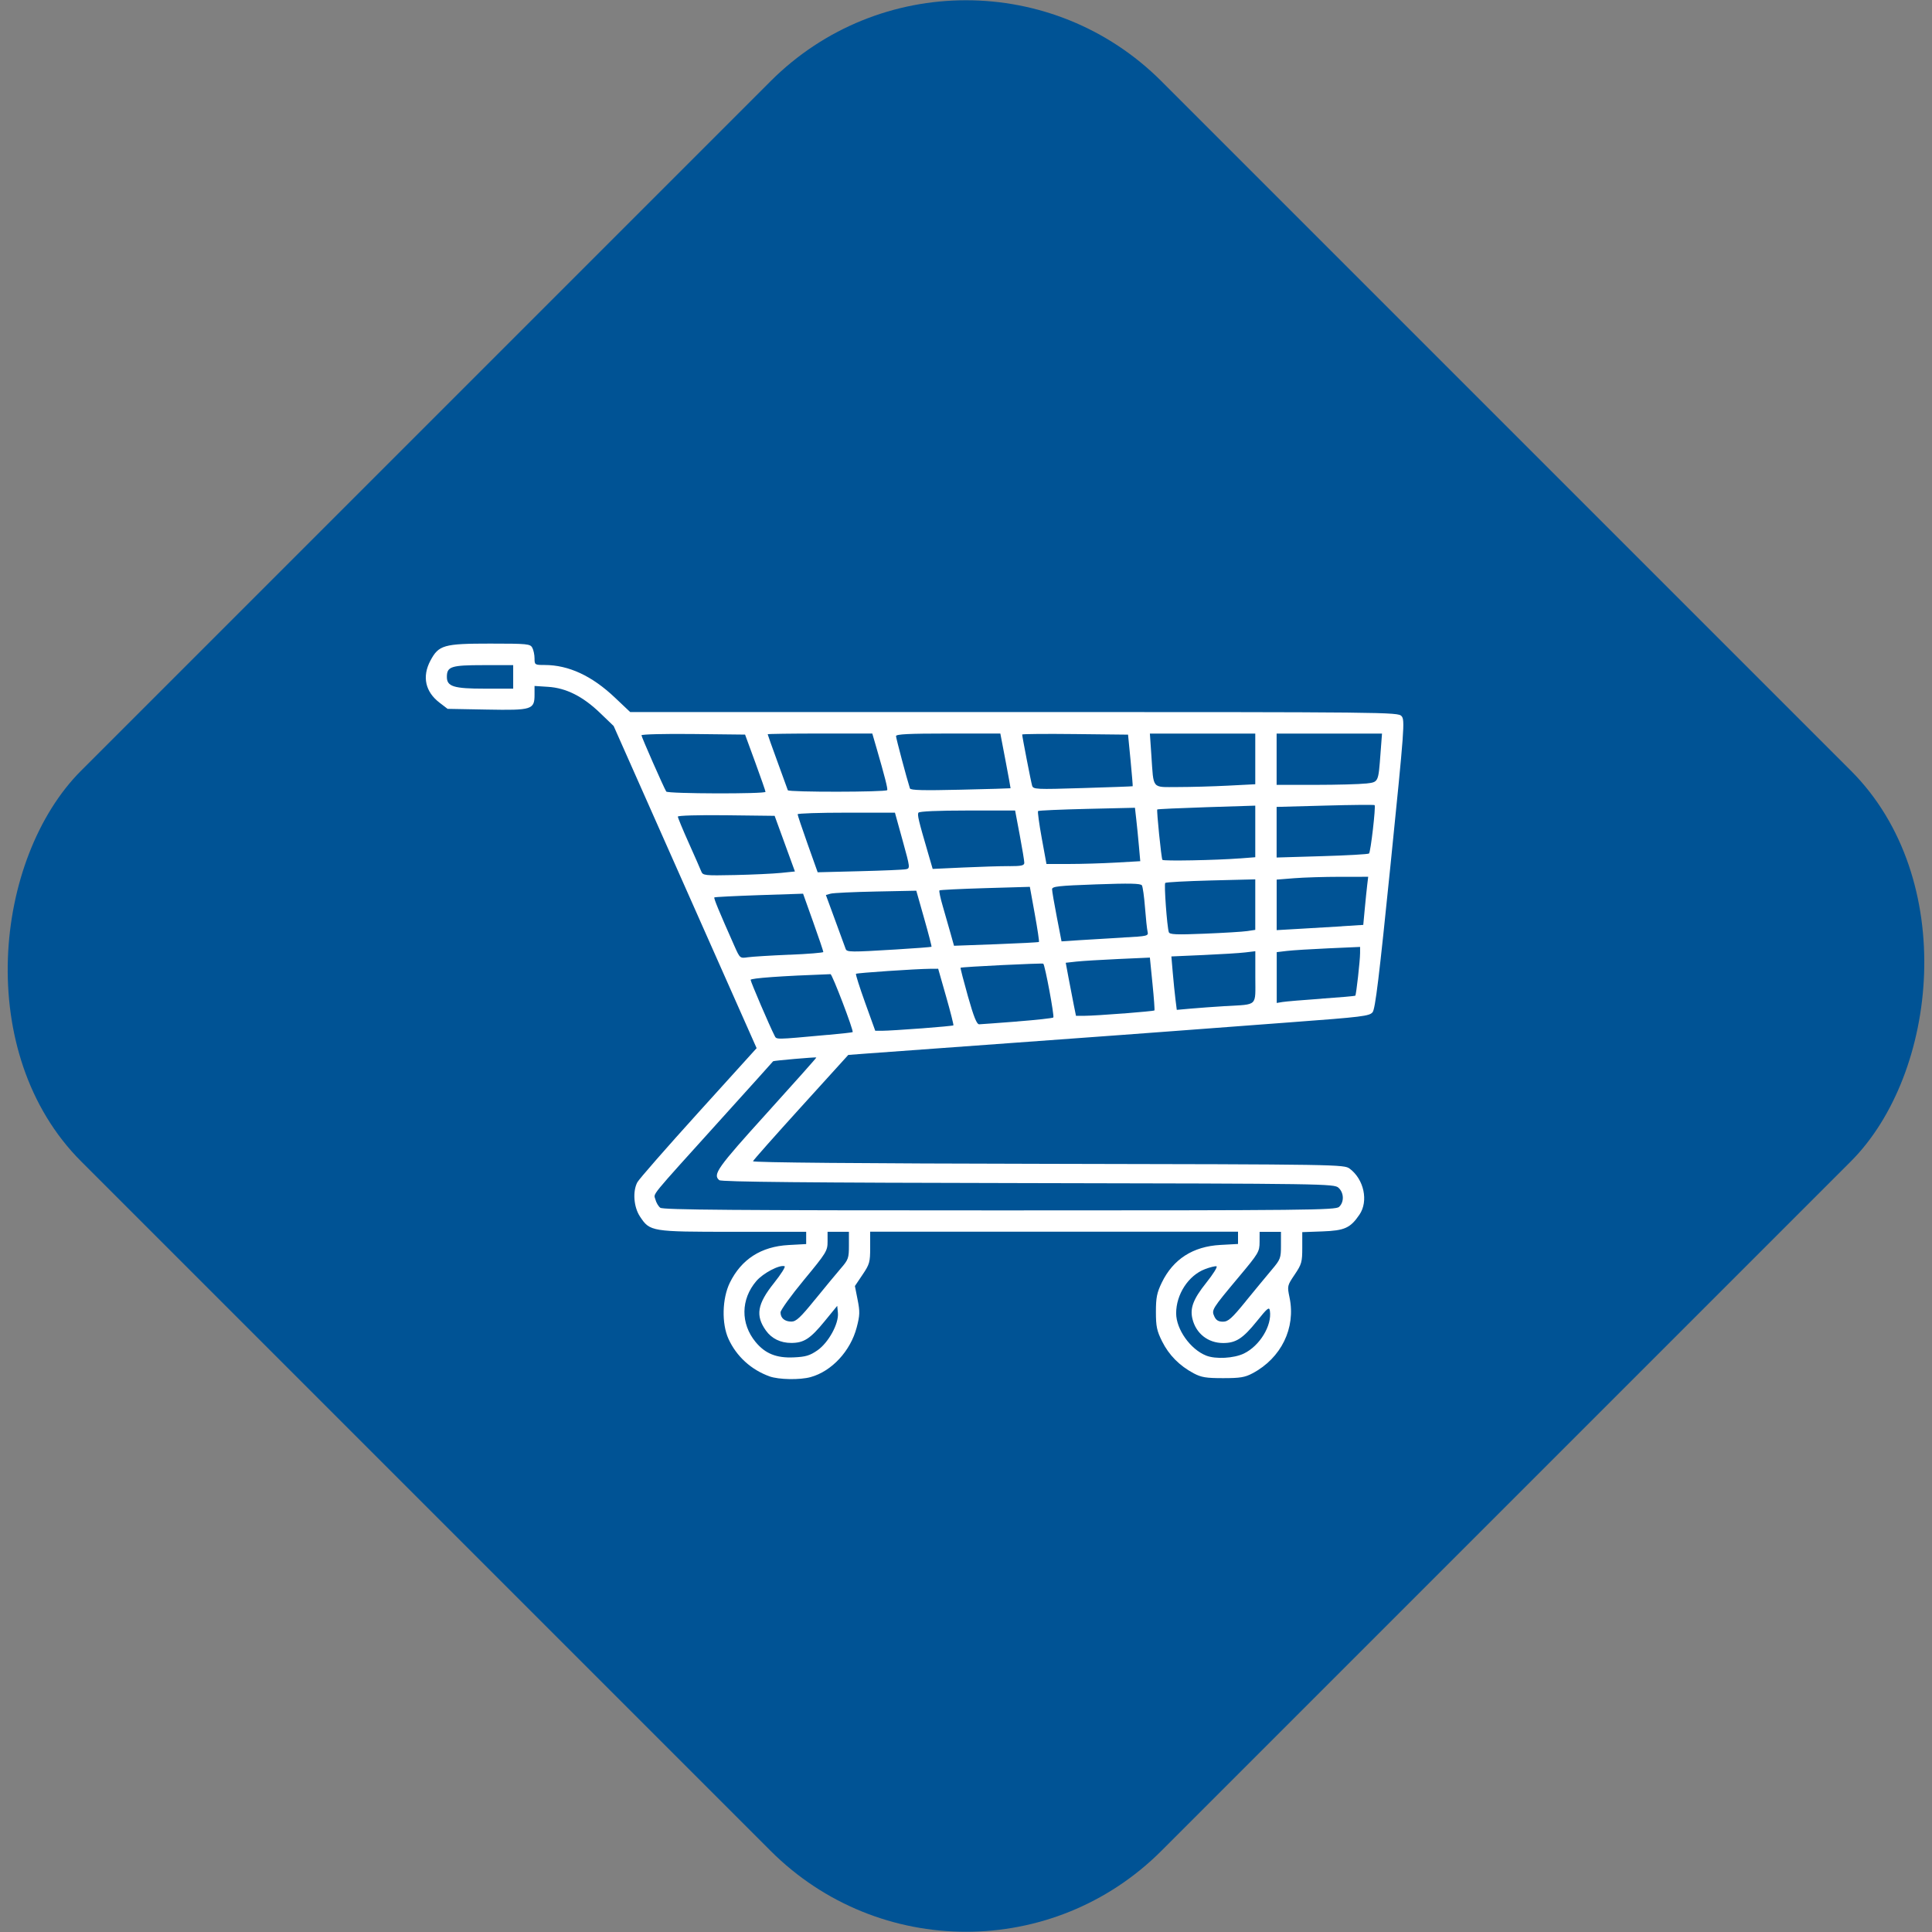 <?xml version="1.0" encoding="UTF-8" standalone="no"?>
<!-- Created with Inkscape (http://www.inkscape.org/) -->

<svg
   width="40mm"
   height="40mm"
   viewBox="0 0 40 40"
   version="1.1"
   id="svg1"
   xml:space="preserve"
   xmlns="http://www.w3.org/2000/svg"
   xmlns:svg="http://www.w3.org/2000/svg"><rect x="0" y="0" width="40" height="40" fill="#808080" stroke="none"/><defs
     id="defs1" /><g
     id="layer1"
     transform="translate(-114.728,-254.929)"><g
       id="g2-4-3"
       transform="matrix(0.8,0,0,0.8,97.8,241.288)"><rect
         style="fill:#005395;fill-opacity:1;stroke-width:0.209"
         id="rect1-5-41"
         width="39.536"
         height="39.536"
         x="42.607"
         y="-22.673"
         ry="7.152"
         transform="rotate(45)" /></g><path
       style="fill:#ffffff;fill-opacity:1;stroke-width:0.167"
       d="m 130.662,283.426 c -0.382,-0.137 -0.687,-0.415 -0.852,-0.778 -0.144,-0.317 -0.131,-0.835 0.028,-1.161 0.239,-0.487 0.648,-0.75 1.216,-0.781 l 0.365,-0.02 v -0.127 -0.127 h -1.51 c -1.697,0 -1.725,-0.004 -1.931,-0.316 -0.13,-0.196 -0.155,-0.522 -0.054,-0.71 0.035,-0.065 0.604,-0.716 1.266,-1.447 l 1.203,-1.329 -1.48,-3.335 -1.48,-3.335 -0.281,-0.27 c -0.356,-0.343 -0.704,-0.518 -1.078,-0.541 l -0.279,-0.018 v 0.175 c 0,0.316 -0.048,0.331 -0.985,0.314 l -0.815,-0.015 -0.167,-0.128 c -0.295,-0.225 -0.364,-0.54 -0.19,-0.868 0.172,-0.325 0.276,-0.355 1.236,-0.355 0.775,0 0.832,0.006 0.875,0.086 0.025,0.047 0.046,0.147 0.046,0.221 0,0.132 0.006,0.136 0.21,0.136 0.497,7.5e-4 0.978,0.224 1.454,0.675 l 0.316,0.299 h 7.947 c 7.759,0 7.949,0.002 8.023,0.084 0.072,0.08 0.061,0.235 -0.226,3.064 -0.237,2.335 -0.317,2.998 -0.373,3.067 -0.065,0.08 -0.211,0.098 -1.705,0.209 -0.899,0.066 -1.923,0.143 -2.276,0.171 -0.353,0.028 -1.877,0.139 -3.387,0.249 -1.51,0.109 -2.912,0.211 -3.116,0.227 l -0.371,0.028 -0.979,1.079 c -0.539,0.594 -0.986,1.098 -0.994,1.122 -0.009,0.027 2.239,0.047 6.11,0.054 6.047,0.011 6.126,0.013 6.244,0.1 0.296,0.221 0.392,0.673 0.202,0.952 -0.189,0.277 -0.306,0.33 -0.767,0.347 l -0.417,0.015 v 0.323 c 0,0.297 -0.013,0.342 -0.157,0.556 -0.155,0.23 -0.156,0.235 -0.106,0.477 0.131,0.629 -0.173,1.251 -0.765,1.566 -0.16,0.085 -0.257,0.101 -0.611,0.101 -0.354,0 -0.451,-0.016 -0.611,-0.101 -0.292,-0.156 -0.511,-0.377 -0.652,-0.66 -0.109,-0.219 -0.128,-0.309 -0.128,-0.611 1.1e-4,-0.295 0.02,-0.396 0.121,-0.605 0.235,-0.486 0.645,-0.75 1.214,-0.781 l 0.365,-0.02 v -0.127 -0.127 h -3.808 -3.808 v 0.328 c 0,0.302 -0.012,0.346 -0.158,0.562 l -0.158,0.235 0.056,0.284 c 0.049,0.247 0.047,0.321 -0.019,0.573 -0.128,0.488 -0.516,0.907 -0.953,1.028 -0.223,0.062 -0.66,0.054 -0.854,-0.015 z m 0.988,-0.538 c 0.231,-0.16 0.447,-0.554 0.426,-0.777 l -0.014,-0.146 -0.262,0.32 c -0.295,0.361 -0.429,0.448 -0.69,0.448 -0.222,0 -0.406,-0.09 -0.525,-0.257 -0.22,-0.31 -0.18,-0.548 0.169,-0.985 0.145,-0.182 0.243,-0.338 0.218,-0.346 -0.104,-0.036 -0.445,0.143 -0.585,0.307 -0.323,0.377 -0.329,0.881 -0.015,1.262 0.199,0.241 0.432,0.335 0.792,0.318 0.244,-0.011 0.331,-0.037 0.487,-0.145 z m 8.832,0.064 c 0.327,-0.158 0.583,-0.578 0.538,-0.883 -0.013,-0.09 -0.048,-0.063 -0.271,0.215 -0.288,0.357 -0.433,0.451 -0.696,0.451 -0.314,0 -0.563,-0.196 -0.637,-0.501 -0.054,-0.222 0.018,-0.411 0.285,-0.745 0.143,-0.179 0.239,-0.333 0.214,-0.342 -0.025,-0.009 -0.134,0.018 -0.241,0.059 -0.341,0.13 -0.596,0.522 -0.595,0.914 7.5e-4,0.332 0.294,0.745 0.621,0.875 0.195,0.078 0.576,0.057 0.782,-0.043 z m -8.882,-1.114 c 0.203,-0.25 0.444,-0.541 0.536,-0.648 0.157,-0.181 0.168,-0.214 0.168,-0.476 v -0.282 h -0.221 -0.221 v 0.202 c 0,0.192 -0.024,0.232 -0.487,0.792 -0.268,0.324 -0.487,0.628 -0.487,0.674 0,0.118 0.086,0.191 0.225,0.191 0.097,0 0.186,-0.082 0.487,-0.454 z m 8.924,0.027 c 0.192,-0.235 0.433,-0.527 0.537,-0.65 0.178,-0.211 0.188,-0.239 0.188,-0.503 v -0.279 h -0.221 -0.221 l -7.5e-4,0.21 c -7.5e-4,0.201 -0.02,0.234 -0.427,0.72 -0.563,0.673 -0.571,0.686 -0.51,0.821 0.036,0.079 0.085,0.109 0.178,0.109 0.109,0 0.182,-0.065 0.477,-0.427 z m 1.928,-1.949 c 0.108,-0.098 0.103,-0.292 -0.012,-0.396 -0.091,-0.082 -0.269,-0.085 -6.427,-0.096 -4.569,-0.008 -6.351,-0.025 -6.393,-0.061 -0.14,-0.116 -0.043,-0.253 0.982,-1.385 0.571,-0.631 1.034,-1.151 1.028,-1.155 -0.016,-0.011 -0.887,0.065 -0.895,0.078 -0.003,0.006 -0.484,0.54 -1.067,1.185 -1.534,1.699 -1.404,1.54 -1.371,1.675 0.016,0.065 0.061,0.142 0.101,0.173 0.057,0.044 1.531,0.055 7.023,0.055 6.406,0 6.957,-0.006 7.032,-0.073 z m -10.591,-3.56 c 0.279,-0.025 0.513,-0.051 0.52,-0.058 0.026,-0.026 -0.423,-1.201 -0.458,-1.2 -1.022,0.037 -1.654,0.083 -1.654,0.118 0,0.04 0.396,0.963 0.495,1.154 0.044,0.085 -0.01,0.086 1.098,-0.015 z m 1.943,-0.135 c 0.357,-0.027 0.655,-0.055 0.663,-0.063 0.008,-0.008 -0.059,-0.274 -0.15,-0.593 l -0.165,-0.579 -0.16,7.5e-4 c -0.297,0.002 -1.523,0.085 -1.542,0.104 -0.01,0.01 0.075,0.28 0.19,0.599 l 0.209,0.58 h 0.153 c 0.084,0 0.445,-0.022 0.801,-0.049 z m 1.987,-0.144 c 0.395,-0.031 0.731,-0.068 0.745,-0.082 0.025,-0.025 -0.172,-1.084 -0.208,-1.114 -0.018,-0.016 -1.692,0.066 -1.712,0.084 -0.007,0.006 0.062,0.272 0.152,0.592 0.122,0.431 0.183,0.581 0.234,0.579 0.038,-7.5e-4 0.393,-0.028 0.788,-0.058 z m 2.201,-0.165 c 0.342,-0.027 0.629,-0.055 0.637,-0.062 0.008,-0.008 -0.01,-0.257 -0.04,-0.554 l -0.054,-0.541 -0.646,0.029 c -0.355,0.016 -0.748,0.04 -0.871,0.053 l -0.225,0.025 0.059,0.317 c 0.032,0.174 0.08,0.421 0.106,0.549 l 0.047,0.232 h 0.183 c 0.1,0 0.463,-0.022 0.805,-0.049 z m 2.106,-0.152 c 0.683,-0.042 0.62,0.019 0.62,-0.602 v -0.535 l -0.21,0.025 c -0.116,0.014 -0.507,0.038 -0.869,0.054 l -0.659,0.029 0.029,0.338 c 0.016,0.186 0.041,0.434 0.056,0.553 l 0.027,0.215 0.292,-0.026 c 0.161,-0.014 0.482,-0.038 0.713,-0.052 z m 1.991,-0.155 c 0.377,-0.026 0.691,-0.054 0.699,-0.061 0.019,-0.019 0.099,-0.73 0.099,-0.883 l 3.3e-4,-0.127 -0.653,0.029 c -0.359,0.016 -0.748,0.04 -0.863,0.054 l -0.21,0.025 v 0.526 0.526 l 0.122,-0.02 c 0.067,-0.011 0.43,-0.042 0.807,-0.068 z m -11.013,-0.909 c 0.384,-0.016 0.698,-0.042 0.698,-0.057 5.1e-4,-0.016 -0.093,-0.294 -0.209,-0.618 l -0.21,-0.589 -0.909,0.03 c -0.5,0.017 -0.918,0.038 -0.928,0.047 -0.017,0.015 0.096,0.287 0.415,1.005 0.115,0.258 0.115,0.258 0.28,0.234 0.091,-0.013 0.479,-0.037 0.862,-0.053 z m 2.199,-0.109 c 0.4,-0.024 0.732,-0.05 0.739,-0.056 0.006,-0.006 -0.062,-0.27 -0.152,-0.586 l -0.163,-0.575 -0.836,0.017 c -0.46,0.009 -0.881,0.029 -0.936,0.044 l -0.1,0.028 0.195,0.531 c 0.107,0.292 0.204,0.556 0.215,0.587 0.025,0.066 0.103,0.067 1.038,0.01 z m 2.963,-0.156 c 0.009,-0.008 -0.03,-0.268 -0.086,-0.578 l -0.102,-0.563 -0.926,0.027 c -0.509,0.015 -0.935,0.036 -0.946,0.047 -0.011,0.011 0.019,0.157 0.068,0.323 0.048,0.167 0.121,0.42 0.161,0.563 l 0.073,0.26 0.872,-0.032 c 0.479,-0.018 0.879,-0.039 0.887,-0.047 z m 1.748,-0.092 c 0.505,-0.027 0.523,-0.032 0.501,-0.122 -0.012,-0.052 -0.036,-0.276 -0.053,-0.499 -0.017,-0.222 -0.046,-0.429 -0.064,-0.458 -0.025,-0.041 -0.248,-0.046 -0.947,-0.021 -0.781,0.028 -0.913,0.042 -0.913,0.101 0,0.038 0.044,0.296 0.098,0.574 l 0.098,0.505 0.378,-0.025 c 0.208,-0.014 0.613,-0.038 0.901,-0.054 z m 2.565,-0.133 0.166,-0.025 v -0.523 -0.523 l -0.919,0.023 c -0.505,0.013 -0.931,0.036 -0.945,0.051 -0.027,0.028 0.037,0.906 0.074,1.019 0.017,0.05 0.149,0.056 0.739,0.032 0.395,-0.016 0.793,-0.04 0.885,-0.054 z m 1.959,-0.1 0.443,-0.028 0.031,-0.332 c 0.017,-0.183 0.04,-0.407 0.051,-0.498 l 0.02,-0.166 -0.582,3.4e-4 c -0.32,1.4e-4 -0.747,0.013 -0.948,0.029 l -0.365,0.029 v 0.523 0.523 l 0.454,-0.026 c 0.25,-0.014 0.653,-0.038 0.897,-0.053 z m -11.617,-1.104 0.293,-0.03 -0.21,-0.576 -0.21,-0.576 -1.002,-0.012 c -0.58,-0.007 -1.002,0.006 -1.002,0.028 0,0.022 0.101,0.267 0.225,0.543 0.124,0.277 0.241,0.543 0.26,0.592 0.033,0.084 0.069,0.088 0.693,0.075 0.362,-0.008 0.791,-0.028 0.952,-0.044 z m 2.589,-0.076 c 0.092,-0.018 0.091,-0.026 -0.066,-0.595 l -0.159,-0.576 -1.007,-5.2e-4 c -0.554,-3.2e-4 -1.008,0.015 -1.008,0.033 -5.1e-4,0.018 0.093,0.296 0.207,0.617 l 0.208,0.584 0.867,-0.022 c 0.477,-0.012 0.909,-0.03 0.96,-0.041 z m 2.132,-0.064 c 0.265,-1.3e-4 0.321,-0.013 0.321,-0.071 0,-0.039 -0.043,-0.298 -0.095,-0.576 l -0.095,-0.505 h -0.987 c -0.619,0 -0.998,0.017 -1.015,0.045 -0.026,0.043 0.001,0.158 0.206,0.858 l 0.089,0.306 0.627,-0.029 c 0.345,-0.016 0.772,-0.029 0.948,-0.029 z m 2.219,-0.074 0.503,-0.029 -0.028,-0.314 c -0.015,-0.173 -0.04,-0.421 -0.055,-0.553 l -0.027,-0.239 -0.992,0.023 c -0.546,0.013 -1.002,0.033 -1.014,0.045 -0.012,0.012 0.022,0.264 0.076,0.559 l 0.098,0.537 0.468,-1.7e-4 c 0.257,-1.1e-4 0.694,-0.013 0.971,-0.029 z m 2.563,-0.086 0.321,-0.025 v -0.534 -0.534 l -1.007,0.032 c -0.554,0.018 -1.014,0.039 -1.022,0.047 -0.017,0.017 0.083,1.005 0.106,1.043 0.017,0.029 1.114,0.008 1.603,-0.03 z m 2.676,-0.101 c 0.034,-0.03 0.143,-0.976 0.116,-1.003 -0.009,-0.009 -0.47,-0.006 -1.023,0.01 l -1.006,0.027 v 0.524 0.524 l 0.941,-0.028 c 0.517,-0.015 0.955,-0.04 0.971,-0.055 z m -12.495,-1.278 c -3.2e-4,-0.018 -0.096,-0.292 -0.212,-0.609 l -0.211,-0.576 -1.072,-0.012 c -0.59,-0.007 -1.073,0.006 -1.073,0.026 0,0.035 0.46,1.08 0.513,1.165 0.029,0.047 2.056,0.052 2.055,0.006 z m 2.519,-0.035 c 0.018,-0.018 -0.051,-0.287 -0.221,-0.873 l -0.087,-0.299 h -1.083 c -0.596,0 -1.083,0.007 -1.083,0.015 0,0.008 0.09,0.262 0.201,0.565 0.11,0.303 0.207,0.57 0.216,0.594 0.015,0.042 2.016,0.04 2.058,-0.002 z m 2.555,-0.037 c 0.002,-0.003 -0.045,-0.259 -0.104,-0.57 l -0.108,-0.565 h -1.08 c -0.813,0 -1.08,0.013 -1.08,0.053 0,0.043 0.223,0.881 0.288,1.083 0.013,0.039 0.281,0.045 1.049,0.027 0.568,-0.013 1.034,-0.027 1.036,-0.03 z m 2.528,-0.044 c 0.004,-0.003 -0.016,-0.245 -0.044,-0.537 l -0.052,-0.531 -1.096,-0.012 c -0.603,-0.007 -1.096,-0.002 -1.096,0.009 0,0.042 0.182,0.98 0.206,1.059 0.023,0.077 0.077,0.08 1.049,0.05 0.564,-0.017 1.029,-0.034 1.033,-0.038 z m 1.973,-0.012 0.565,-0.029 v -0.525 -0.524 h -1.091 -1.091 l 0.031,0.454 c 0.049,0.712 -7.5e-4,0.653 0.55,0.653 0.259,-1e-4 0.725,-0.013 1.036,-0.029 z m 2.853,-0.043 c 0.266,-0.032 0.259,-0.017 0.305,-0.625 l 0.031,-0.41 h -1.091 -1.091 v 0.531 0.531 l 0.808,-3.3e-4 c 0.444,-1.6e-4 0.911,-0.013 1.037,-0.028 z m -17.652,-2.208 v -0.244 h -0.617 c -0.668,0 -0.756,0.028 -0.756,0.244 0,0.199 0.141,0.243 0.785,0.243 h 0.588 z"
       id="path28" /></g></svg>
